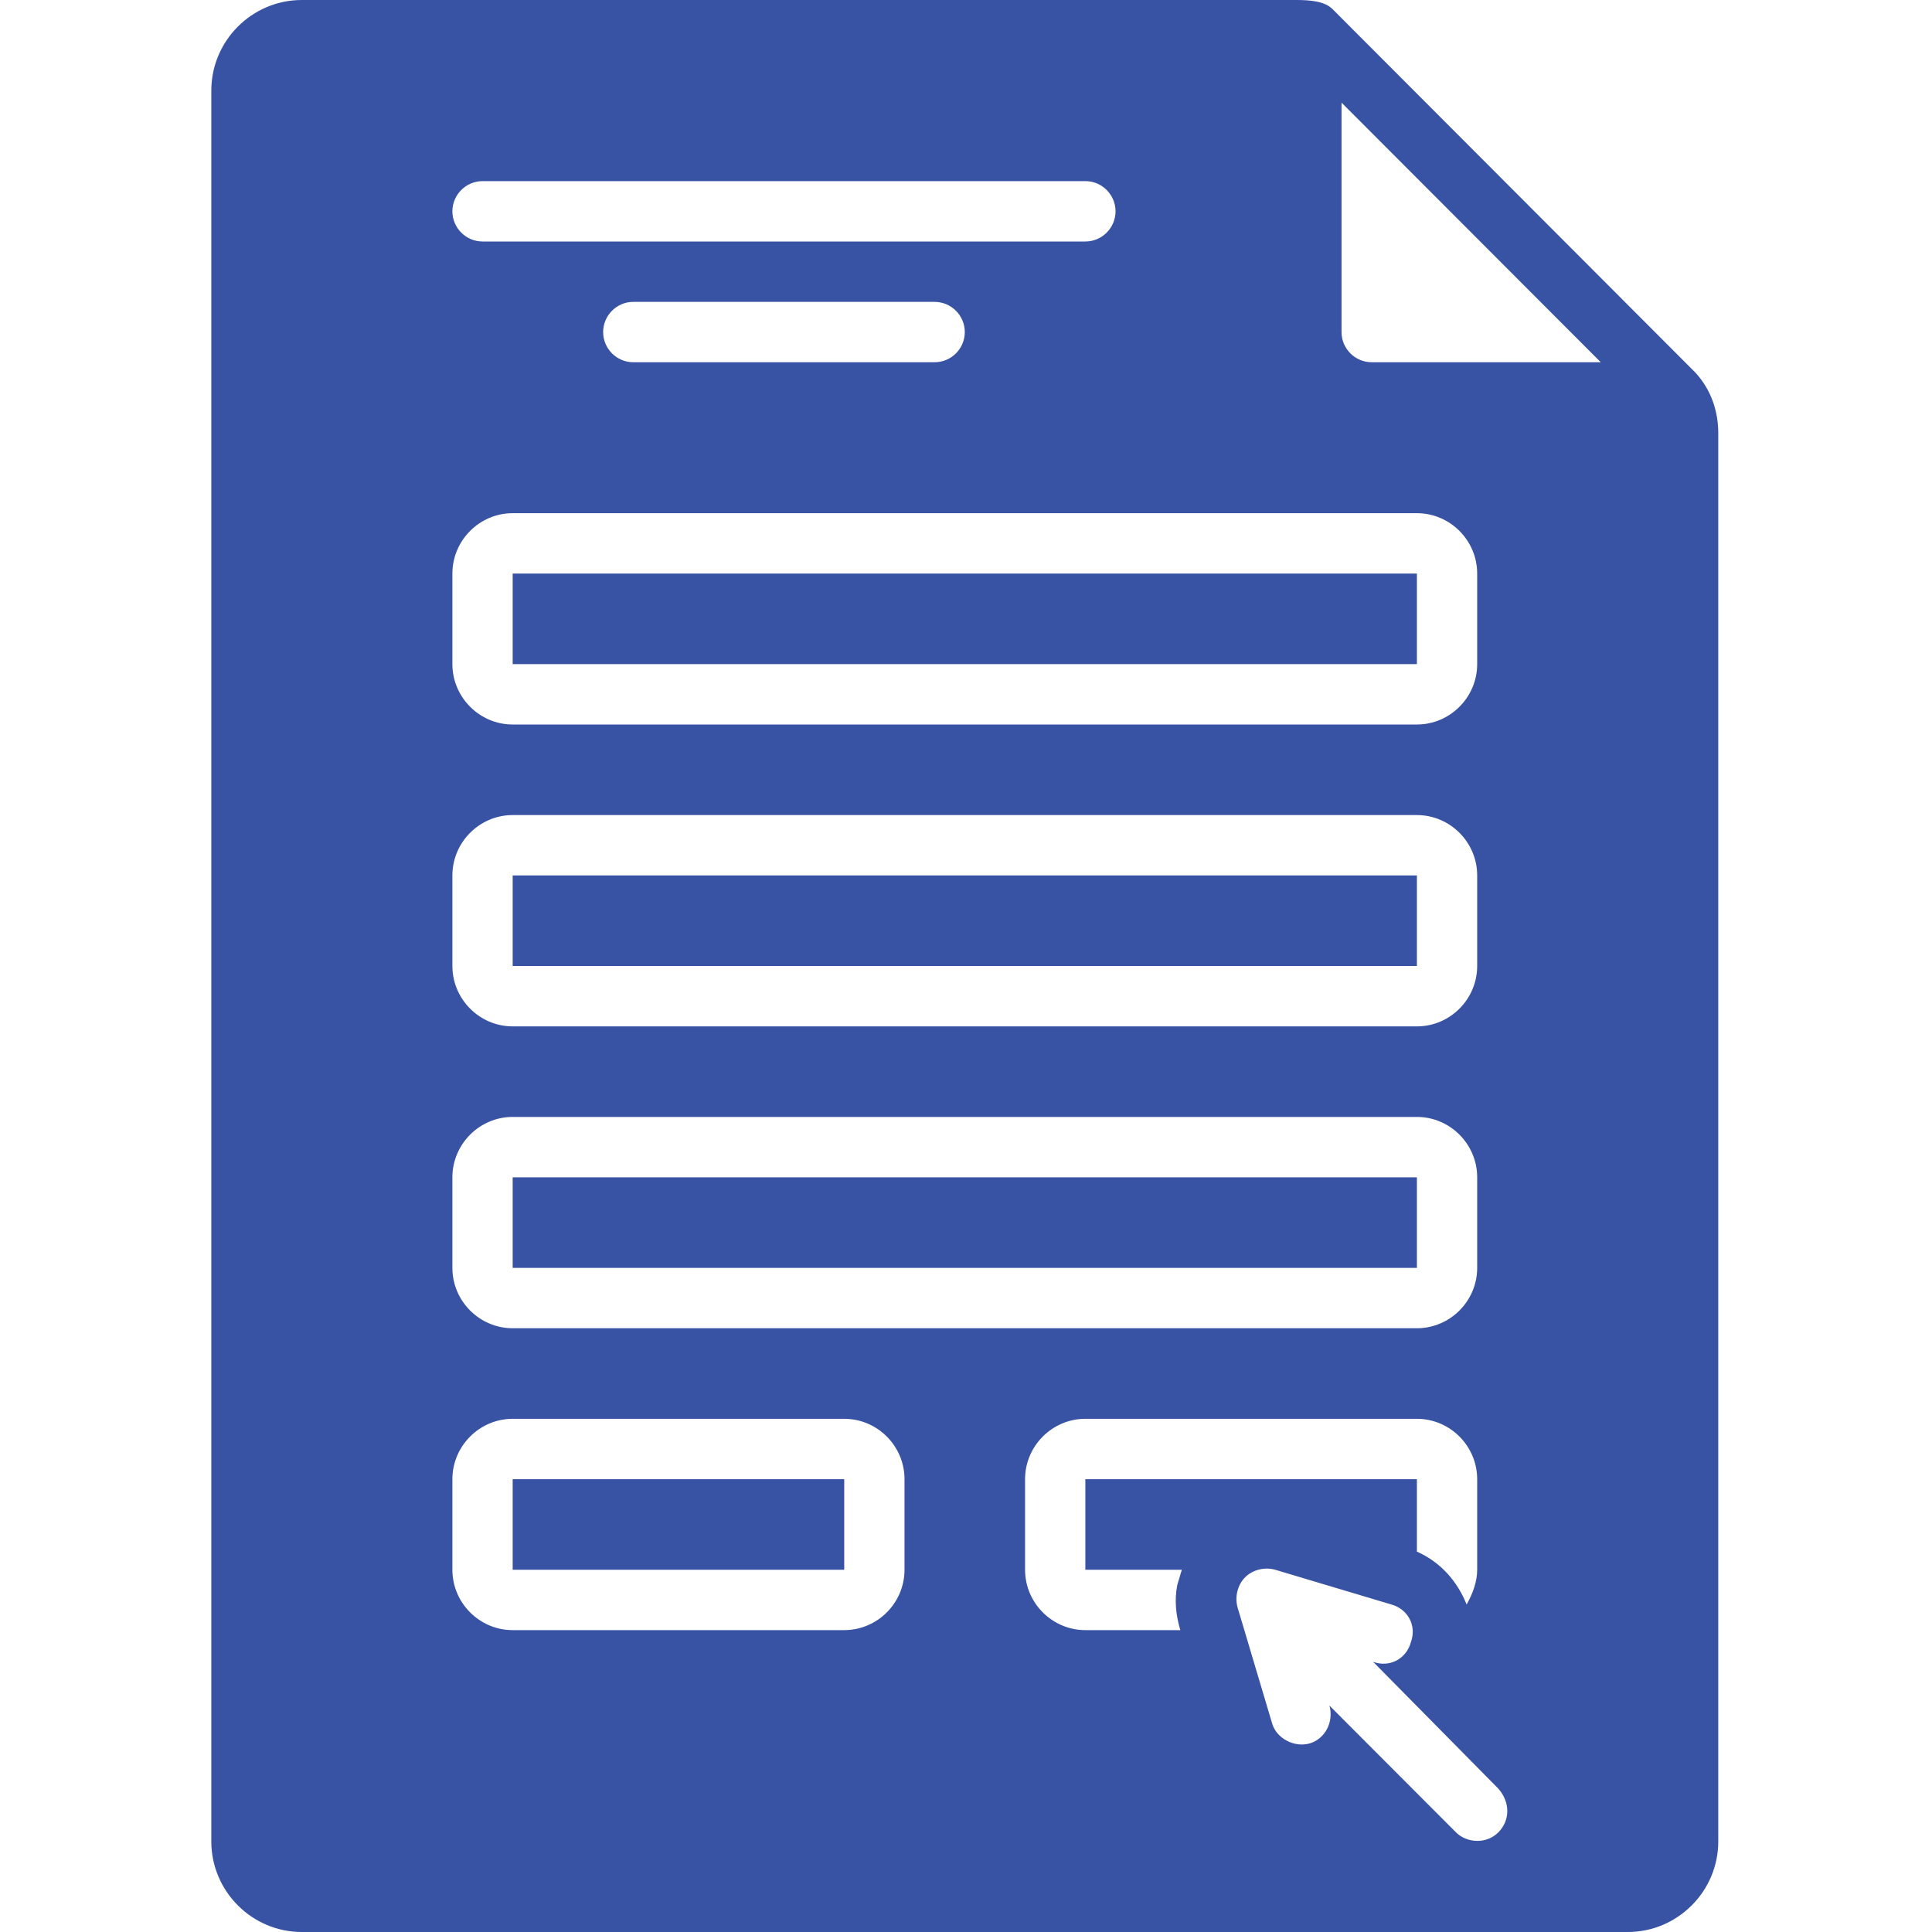 <svg xmlns="http://www.w3.org/2000/svg" xmlns:xlink="http://www.w3.org/1999/xlink" width="100" zoomAndPan="magnify" viewBox="0 0 75 75" height="100" preserveAspectRatio="xMidYMid meet" version="1.0"><defs><clipPath id="aa5f759a6e"><path d="M 8.203 0 L 66.703 0 L 66.703 75 L 8.203 75 Z M 8.203 0 " clip-rule="nonzero"/></clipPath></defs><rect x="-7.5" width="90" fill="#ffffff" y="-7.5" height="90" fill-opacity="1"/><rect x="-7.5" width="90" fill="#ffffff" y="-7.5" height="90" fill-opacity="1"/><path fill="#3953a4" d="M 19.902 57.422 L 32.773 57.422 L 32.773 60.938 L 19.902 60.938 Z M 19.902 57.422 " fill-opacity="1" fill-rule="nonzero"/><g clip-path="url(#aa5f759a6e)"><path fill="#3953a4" d="M 65.824 14.473 C 65.824 14.473 65.766 14.414 65.824 14.473 L 51.727 0.352 C 51.434 0.059 50.906 0 50.324 0 L 11.715 0 C 9.781 0 8.203 1.582 8.203 3.516 L 8.203 71.484 C 8.203 73.418 9.781 75 11.715 75 L 63.191 75 C 65.125 75 66.703 73.418 66.703 71.484 L 66.703 16.816 C 66.703 15.938 66.41 15.117 65.824 14.473 Z M 18.734 7.031 L 42.133 7.031 C 42.777 7.031 43.305 7.559 43.305 8.203 C 43.305 8.848 42.777 9.375 42.133 9.375 L 18.734 9.375 C 18.09 9.375 17.562 8.848 17.562 8.203 C 17.562 7.559 18.09 7.031 18.734 7.031 Z M 37.453 12.891 C 37.453 13.535 36.926 14.062 36.281 14.062 L 24.582 14.062 C 23.941 14.062 23.414 13.535 23.414 12.891 C 23.414 12.246 23.941 11.719 24.582 11.719 L 36.281 11.719 C 36.926 11.719 37.453 12.246 37.453 12.891 Z M 17.562 22.266 C 17.562 20.977 18.617 19.922 19.902 19.922 L 55.004 19.922 C 56.289 19.922 57.344 20.977 57.344 22.266 L 57.344 25.781 C 57.344 27.07 56.289 28.125 55.004 28.125 L 19.902 28.125 C 18.617 28.125 17.562 27.07 17.562 25.781 Z M 17.562 33.984 C 17.562 32.695 18.617 31.641 19.902 31.641 L 55.004 31.641 C 56.289 31.641 57.344 32.695 57.344 33.984 L 57.344 37.5 C 57.344 38.789 56.289 39.844 55.004 39.844 L 19.902 39.844 C 18.617 39.844 17.562 38.789 17.562 37.5 Z M 17.562 45.703 C 17.562 44.414 18.617 43.359 19.902 43.359 L 55.004 43.359 C 56.289 43.359 57.344 44.414 57.344 45.703 L 57.344 49.219 C 57.344 50.508 56.289 51.562 55.004 51.562 L 19.902 51.562 C 18.617 51.562 17.562 50.508 17.562 49.219 Z M 35.113 60.938 C 35.113 62.227 34.059 63.281 32.773 63.281 L 19.902 63.281 C 18.617 63.281 17.562 62.227 17.562 60.938 L 17.562 57.422 C 17.562 56.133 18.617 55.078 19.902 55.078 L 32.773 55.078 C 34.059 55.078 35.113 56.133 35.113 57.422 Z M 45.82 63.281 L 42.133 63.281 C 40.848 63.281 39.793 62.227 39.793 60.938 L 39.793 57.422 C 39.793 56.133 40.848 55.078 42.133 55.078 L 55.004 55.078 C 56.289 55.078 57.344 56.133 57.344 57.422 L 57.344 60.938 C 57.344 61.406 57.168 61.875 56.934 62.285 C 56.582 61.406 55.938 60.645 55.004 60.234 L 55.004 57.422 L 42.133 57.422 L 42.133 60.938 L 45.879 60.938 C 45.82 61.113 45.762 61.348 45.703 61.523 C 45.586 62.109 45.645 62.695 45.82 63.281 Z M 58.164 71.133 C 57.695 71.602 56.934 71.543 56.523 71.133 C 56.523 71.133 51.609 66.211 51.609 66.211 C 51.785 66.855 51.434 67.5 50.852 67.676 C 50.266 67.852 49.562 67.5 49.387 66.914 C 49.387 66.914 48.043 62.402 48.043 62.402 C 47.926 61.992 48.043 61.523 48.336 61.23 C 48.625 60.938 49.094 60.82 49.504 60.938 L 54.008 62.285 C 54.652 62.461 55.004 63.105 54.77 63.75 C 54.594 64.395 53.949 64.746 53.305 64.512 C 53.305 64.512 58.164 69.434 58.164 69.434 C 58.629 69.961 58.629 70.664 58.164 71.133 Z M 53.25 14.062 C 52.605 14.062 52.078 13.535 52.078 12.891 L 52.078 3.984 L 62.141 14.062 Z M 53.25 14.062 " fill-opacity="1" fill-rule="nonzero"/></g><path fill="#3953a4" d="M 19.902 33.984 L 55.004 33.984 L 55.004 37.5 L 19.902 37.5 Z M 19.902 33.984 " fill-opacity="1" fill-rule="nonzero"/><path fill="#3953a4" d="M 19.902 22.266 L 55.004 22.266 L 55.004 25.781 L 19.902 25.781 Z M 19.902 22.266 " fill-opacity="1" fill-rule="nonzero"/><path fill="#3953a4" d="M 19.902 45.703 L 55.004 45.703 L 55.004 49.219 L 19.902 49.219 Z M 19.902 45.703 " fill-opacity="1" fill-rule="nonzero"/></svg>